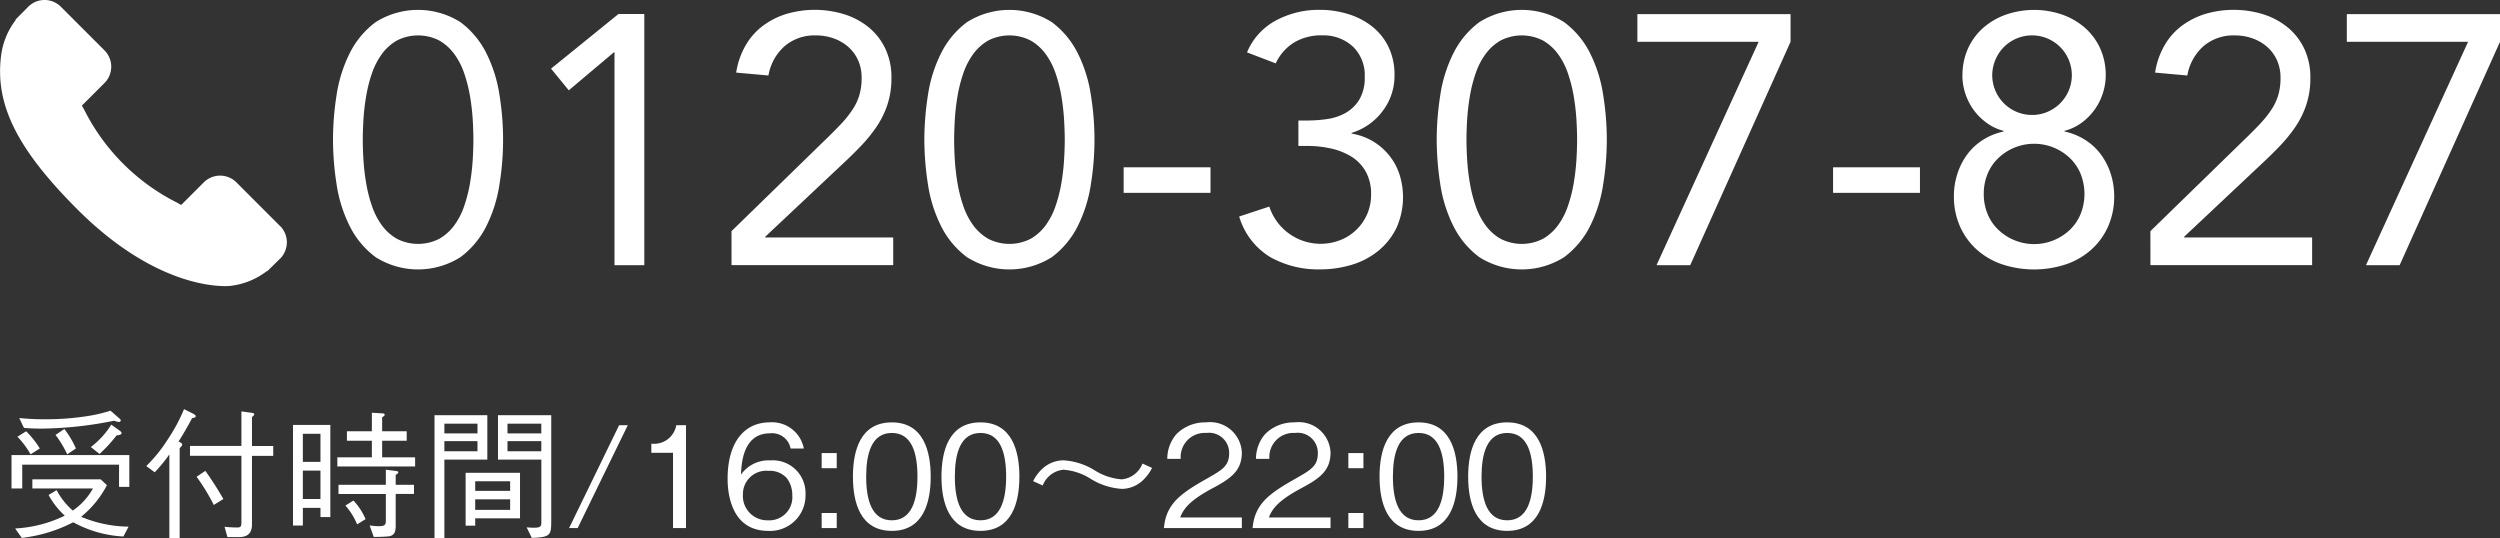 <svg xmlns="http://www.w3.org/2000/svg" width="173.003" height="37.253" viewBox="0 0 173.003 37.253">
  <rect x="0" y="0" width="173.003" height="37.253" fill="#333333" stroke="none"/>
  <g id="グループ_116" data-name="グループ 116" transform="translate(-966.372 -30.373)">
    <g id="グループ_25" data-name="グループ 25" transform="translate(-365.662 -207.802)">
      <path id="パス_56" data-name="パス 56" d="M1355.078,247.84a20.122,20.122,0,0,1,.245-3.067,9.651,9.651,0,0,1,.908-2.908,6.018,6.018,0,0,1,1.8-2.159,5.5,5.5,0,0,1,5.864,0,6.041,6.041,0,0,1,1.8,2.159,9.681,9.681,0,0,1,.907,2.908,19.244,19.244,0,0,1,0,6.134,9.674,9.674,0,0,1-.907,2.907,6.032,6.032,0,0,1-1.8,2.159,5.5,5.5,0,0,1-5.864,0,6.01,6.01,0,0,1-1.8-2.159,9.644,9.644,0,0,1-.908-2.907A20.132,20.132,0,0,1,1355.078,247.84Zm2.06,0q0,.638.049,1.423a15.163,15.163,0,0,0,.185,1.582,9.965,9.965,0,0,0,.392,1.558,5,5,0,0,0,.687,1.35,3.354,3.354,0,0,0,1.043.944,3.221,3.221,0,0,0,2.944,0,3.365,3.365,0,0,0,1.043-.944,4.943,4.943,0,0,0,.686-1.35,10.078,10.078,0,0,0,.393-1.558,15.43,15.43,0,0,0,.185-1.582q.048-.784.048-1.423t-.048-1.423a15.514,15.514,0,0,0-.185-1.583,10.106,10.106,0,0,0-.393-1.558,4.95,4.95,0,0,0-.686-1.349,3.368,3.368,0,0,0-1.043-.945,3.221,3.221,0,0,0-2.944,0,3.357,3.357,0,0,0-1.043.945,5.008,5.008,0,0,0-.687,1.349,9.993,9.993,0,0,0-.392,1.558,15.244,15.244,0,0,0-.185,1.583Q1357.139,247.2,1357.138,247.84Z" fill="#fff"/>
      <path id="パス_57" data-name="パス 57" d="M1376.62,256.525h-2.062V241.8h-.049l-3.116,2.625-1.226-1.5,4.662-3.779h1.791Z" fill="#fff"/>
      <path id="パス_58" data-name="パス 58" d="M1382.655,254.17l6.551-6.379q.613-.59,1.08-1.092a7.083,7.083,0,0,0,.772-.982,3.691,3.691,0,0,0,.454-.993,4.166,4.166,0,0,0,.148-1.154,2.943,2.943,0,0,0-.245-1.226,2.729,2.729,0,0,0-.675-.92,3.072,3.072,0,0,0-1.006-.589,3.621,3.621,0,0,0-1.239-.209,3.171,3.171,0,0,0-2.184.761,3.488,3.488,0,0,0-1.1,2.012l-2.233-.2a5.4,5.4,0,0,1,.651-1.877,4.479,4.479,0,0,1,1.2-1.362,5.359,5.359,0,0,1,1.631-.822,6.942,6.942,0,0,1,4,.025,5.082,5.082,0,0,1,1.68.895,4.3,4.3,0,0,1,1.154,1.472,4.607,4.607,0,0,1,.428,2.036,5.8,5.8,0,0,1-.282,1.865,6.238,6.238,0,0,1-.76,1.534,10.31,10.31,0,0,1-1.08,1.324q-.6.627-1.264,1.24l-5.348,5.03v.049h8.857v1.913h-11.188Z" fill="#fff"/>
      <path id="パス_59" data-name="パス 59" d="M1396,247.84a19.988,19.988,0,0,1,.246-3.067,9.623,9.623,0,0,1,.908-2.908,6.026,6.026,0,0,1,1.8-2.159,5.506,5.506,0,0,1,5.865,0,6.039,6.039,0,0,1,1.8,2.159,9.654,9.654,0,0,1,.908,2.908,19.244,19.244,0,0,1,0,6.134,9.648,9.648,0,0,1-.908,2.907,6.03,6.03,0,0,1-1.8,2.159,5.5,5.5,0,0,1-5.865,0,6.018,6.018,0,0,1-1.8-2.159,9.617,9.617,0,0,1-.908-2.907A20,20,0,0,1,1396,247.84Zm2.061,0q0,.638.049,1.423a15.426,15.426,0,0,0,.184,1.582,10.063,10.063,0,0,0,.393,1.558,5,5,0,0,0,.686,1.35,3.377,3.377,0,0,0,1.043.944,3.224,3.224,0,0,0,2.945,0,3.366,3.366,0,0,0,1.043-.944,4.97,4.97,0,0,0,.686-1.35,10.063,10.063,0,0,0,.393-1.558,15.158,15.158,0,0,0,.184-1.582q.05-.784.049-1.423t-.049-1.423a15.239,15.239,0,0,0-.184-1.583,10.092,10.092,0,0,0-.393-1.558,4.978,4.978,0,0,0-.686-1.349,3.369,3.369,0,0,0-1.043-.945,3.224,3.224,0,0,0-2.945,0,3.38,3.38,0,0,0-1.043.945,5.006,5.006,0,0,0-.686,1.349,10.092,10.092,0,0,0-.393,1.558,15.509,15.509,0,0,0-.184,1.583Q1398.064,247.2,1398.063,247.84Z" fill="#fff"/>
      <path id="パス_60" data-name="パス 60" d="M1409.791,249.753h6.011v1.767h-6.011Z" fill="#fff"/>
      <path id="パス_61" data-name="パス 61" d="M1421.886,246.515h.639a9.7,9.7,0,0,0,1.337-.1,3.66,3.66,0,0,0,1.275-.417,2.645,2.645,0,0,0,.957-.92,2.923,2.923,0,0,0,.381-1.583,2.743,2.743,0,0,0-.822-2.1,3.009,3.009,0,0,0-2.147-.773,3.624,3.624,0,0,0-1.914.491,3.353,3.353,0,0,0-1.276,1.447l-1.987-.76a4.427,4.427,0,0,1,2-2.208,6.266,6.266,0,0,1,3.03-.736,6.6,6.6,0,0,1,1.974.294,5.083,5.083,0,0,1,1.657.859,4.077,4.077,0,0,1,1.129,1.411,4.416,4.416,0,0,1,.417,1.975,4,4,0,0,1-.823,2.466,4.188,4.188,0,0,1-2.146,1.509v.049a4.29,4.29,0,0,1,1.484.539,4.216,4.216,0,0,1,1.116.97,4.155,4.155,0,0,1,.712,1.312,5.194,5.194,0,0,1-.22,3.73,4.724,4.724,0,0,1-1.252,1.57,5.329,5.329,0,0,1-1.827.957,7.5,7.5,0,0,1-2.2.319,6.752,6.752,0,0,1-3.46-.859,4.909,4.909,0,0,1-2.133-2.8l2.085-.687a3.735,3.735,0,0,0,4.882,2.331,3.328,3.328,0,0,0,1.117-.7,3.382,3.382,0,0,0,.76-1.079,3.335,3.335,0,0,0,.283-1.386,3.14,3.14,0,0,0-.38-1.607,2.9,2.9,0,0,0-1.007-1.031,4.6,4.6,0,0,0-1.41-.552,7.492,7.492,0,0,0-1.595-.172h-.639Z" fill="#fff"/>
      <path id="パス_62" data-name="パス 62" d="M1431.456,247.84a20.106,20.106,0,0,1,.245-3.067,9.651,9.651,0,0,1,.908-2.908,6.019,6.019,0,0,1,1.8-2.159,5.5,5.5,0,0,1,5.864,0,6.041,6.041,0,0,1,1.8,2.159,9.681,9.681,0,0,1,.907,2.908,19.244,19.244,0,0,1,0,6.134,9.675,9.675,0,0,1-.907,2.907,6.033,6.033,0,0,1-1.8,2.159,5.5,5.5,0,0,1-5.864,0,6.011,6.011,0,0,1-1.8-2.159,9.644,9.644,0,0,1-.908-2.907A20.116,20.116,0,0,1,1431.456,247.84Zm2.06,0q0,.638.049,1.423a15.2,15.2,0,0,0,.185,1.582,9.951,9.951,0,0,0,.392,1.558,4.972,4.972,0,0,0,.687,1.35,3.355,3.355,0,0,0,1.043.944,3.222,3.222,0,0,0,2.944,0,3.366,3.366,0,0,0,1.043-.944,4.943,4.943,0,0,0,.686-1.35,10.063,10.063,0,0,0,.393-1.558,15.465,15.465,0,0,0,.185-1.582q.048-.784.048-1.423t-.048-1.423a15.549,15.549,0,0,0-.185-1.583,10.092,10.092,0,0,0-.393-1.558,4.95,4.95,0,0,0-.686-1.349,3.369,3.369,0,0,0-1.043-.945,3.222,3.222,0,0,0-2.944,0,3.358,3.358,0,0,0-1.043.945,4.98,4.98,0,0,0-.687,1.349,9.979,9.979,0,0,0-.392,1.558,15.278,15.278,0,0,0-.185,1.583Q1433.517,247.2,1433.516,247.84Z" fill="#fff"/>
      <path id="パス_63" data-name="パス 63" d="M1455.942,241.068,1449,256.525h-2.332l7.067-15.457h-8.392v-1.914h10.6Z" fill="#fff"/>
      <path id="パス_64" data-name="パス 64" d="M1458.885,249.753h6.012v1.767h-6.012Z" fill="#fff"/>
      <path id="パス_65" data-name="パス 65" d="M1467.84,243.4a4.44,4.44,0,0,1,.381-1.865,4.208,4.208,0,0,1,1.043-1.423,4.824,4.824,0,0,1,1.57-.92,5.986,5.986,0,0,1,3.926,0,4.84,4.84,0,0,1,1.571.92,4.233,4.233,0,0,1,1.042,1.423,4.455,4.455,0,0,1,.38,1.865,3.992,3.992,0,0,1-.2,1.226,4.039,4.039,0,0,1-1.46,2.037,3.4,3.4,0,0,1-1.19.565v.048a4.4,4.4,0,0,1,1.424.577,4.053,4.053,0,0,1,1.079.994,4.586,4.586,0,0,1,.687,1.337,4.986,4.986,0,0,1,.245,1.558,5.072,5.072,0,0,1-.429,2.122,4.733,4.733,0,0,1-1.178,1.607,5.079,5.079,0,0,1-1.767,1.007,7.045,7.045,0,0,1-4.343,0,5.083,5.083,0,0,1-1.766-1.007,4.72,4.72,0,0,1-1.178-1.607,5.073,5.073,0,0,1-.43-2.122,4.927,4.927,0,0,1,.247-1.558,4.581,4.581,0,0,1,.686-1.337,4.041,4.041,0,0,1,1.08-.994,4.386,4.386,0,0,1,1.423-.577v-.048a3.408,3.408,0,0,1-1.19-.565,4.105,4.105,0,0,1-.9-.908,4.135,4.135,0,0,1-.761-2.355Zm1.473,8.195a3.548,3.548,0,0,0,.27,1.4,3.168,3.168,0,0,0,.749,1.092,3.594,3.594,0,0,0,4.931,0,3.193,3.193,0,0,0,.748-1.092,3.757,3.757,0,0,0,0-2.8,3.2,3.2,0,0,0-.748-1.091,3.59,3.59,0,0,0-4.931,0,3.174,3.174,0,0,0-.749,1.091A3.556,3.556,0,0,0,1469.313,251.594Zm.589-8.1a2.754,2.754,0,1,0,.8-2.061A2.814,2.814,0,0,0,1469.9,243.5Z" fill="#fff"/>
      <path id="パス_66" data-name="パス 66" d="M1480.844,254.17l6.551-6.379q.613-.59,1.08-1.092a7.1,7.1,0,0,0,.773-.982,3.725,3.725,0,0,0,.454-.993,4.2,4.2,0,0,0,.147-1.154,2.943,2.943,0,0,0-.245-1.226,2.716,2.716,0,0,0-.675-.92,3.072,3.072,0,0,0-1.006-.589,3.617,3.617,0,0,0-1.239-.209,3.173,3.173,0,0,0-2.184.761,3.488,3.488,0,0,0-1.1,2.012l-2.232-.2a5.423,5.423,0,0,1,.65-1.877,4.493,4.493,0,0,1,1.2-1.362,5.366,5.366,0,0,1,1.632-.822,6.938,6.938,0,0,1,4,.025,5.087,5.087,0,0,1,1.681.895,4.3,4.3,0,0,1,1.153,1.472,4.607,4.607,0,0,1,.429,2.036,5.771,5.771,0,0,1-.283,1.865,6.235,6.235,0,0,1-.759,1.534,10.489,10.489,0,0,1-1.08,1.324q-.6.627-1.264,1.24l-5.349,5.03v.049h8.858v1.913h-11.189Z" fill="#fff"/>
      <path id="パス_67" data-name="パス 67" d="M1505.037,241.068l-6.944,15.457h-2.331l7.067-15.457h-8.392v-1.914h10.6Z" fill="#fff"/>
    </g>
    <g id="グループ_27" data-name="グループ 27" transform="translate(-365.662 -207.802)">
      <g id="グループ_26" data-name="グループ 26">
        <path id="パス_68" data-name="パス 68" d="M1351.434,253.837l-3.064-3.066a1.6,1.6,0,0,0-2.253.043l-1.544,1.544c-.1-.053-.2-.109-.305-.169a14.445,14.445,0,0,1-6.4-6.408c-.059-.1-.113-.2-.166-.3l1.035-1.034.51-.51a1.6,1.6,0,0,0,.042-2.252l-3.067-3.066a1.594,1.594,0,0,0-2.253.043l-.862.868.022.023a4.98,4.98,0,0,0-.71,1.255,5.175,5.175,0,0,0-.317,1.274c-.406,3.355,1.128,6.421,5.287,10.582,5.752,5.75,10.388,5.317,10.588,5.295a5.174,5.174,0,0,0,1.278-.32,4.977,4.977,0,0,0,1.25-.708l.018.017.877-.858a1.6,1.6,0,0,0,.039-2.255Zm0,0" fill="#fff"/>
      </g>
    </g>
    <g id="グループ_34" data-name="グループ 34" transform="translate(-365.662 -207.802)">
      <path id="パス_77" data-name="パス 77" d="M1340.273,270.329h-6.7v1.649h-.742v-2.312h8.152v2.2h-.712Zm-6,1.015h4.729l.429.409a6.909,6.909,0,0,1-1.784,2.184,8.655,8.655,0,0,0,3.286.682l-.361.683a8.1,8.1,0,0,1-3.471-.985,10.37,10.37,0,0,1-3.559,1.082l-.459-.653a8.883,8.883,0,0,0,3.433-.887,5.483,5.483,0,0,1-1.121-1.433l.556-.332a4.993,4.993,0,0,0,1.121,1.414,4.505,4.505,0,0,0,1.394-1.53h-4.193Zm-.429-3.325a6.531,6.531,0,0,1,.946,1.189l-.643.409a5.623,5.623,0,0,0-.907-1.219Zm-.477-.917a16.818,16.818,0,0,0,1.8.087,18.6,18.6,0,0,0,3.062-.243,10.3,10.3,0,0,0,1.453-.351l.6.526c.069.049.108.1.108.156s-.078.1-.127.1a1.344,1.344,0,0,1-.332-.088,26.413,26.413,0,0,1-4.963.546c-.565,0-.945-.02-1.277-.049Zm3.12.76a6.42,6.42,0,0,1,.8,1.346l-.6.409a7.391,7.391,0,0,0-.81-1.345Zm1.833,1.248a5.752,5.752,0,0,0,1.414-1.549l.585.418c.078.059.127.108.127.157,0,.136-.225.156-.342.166a10.227,10.227,0,0,1-1.18,1.286Z" fill="#fff"/>
      <path id="パス_78" data-name="パス 78" d="M1342.157,270.427a10.372,10.372,0,0,0,1.511-1.882,11.585,11.585,0,0,0,1.1-2.058l.663.332c.049.03.147.088.147.157,0,.1-.147.116-.254.135-.165.342-.75,1.346-.936,1.619.117.049.253.118.253.214,0,.069-.058.137-.175.244v6.231h-.712v-5.8a9.858,9.858,0,0,1-1.014,1.238Zm7.313,4.047c0,.808-.565.867-.917.867h-.78l-.2-.712a8.524,8.524,0,0,0,.867.049c.225,0,.3-.049.3-.331v-4.632h-3.559v-.683h3.559v-2.388l.731.1c.1.01.155.059.155.1,0,.068-.106.156-.155.185v2.008h1.472v.683h-1.472Zm-3.227-3.715a22.187,22.187,0,0,1,1.248,1.949l-.663.41a13.731,13.731,0,0,0-1.19-1.95Z" fill="#fff"/>
      <path id="パス_79" data-name="パス 79" d="M1352.31,267.58h2.584v6.376h-.683v-.634h-1.218v1.22h-.683Zm1.9.614h-1.218v1.941h1.218Zm0,2.545h-1.218v1.969h1.218Zm3.559-4,.7.039c.069,0,.186.01.186.1,0,.049-.039.088-.176.176v.965h1.7v.653h-1.7v1.15h2.281v.634h-5.382v-.634h2.389v-1.15h-1.726v-.653h1.726Zm-2.311,4.983h3.276v-1.043l.634.078c.156.019.224.029.224.106,0,.059-.019.069-.176.176v.683h1.268v.633h-1.268v2.213c0,.42-.1.654-.467.722a10.151,10.151,0,0,1-1.053.039l-.283-.789c.342.038.555.048.653.048.468,0,.468-.155.468-.429v-1.8h-3.276Zm1.034,1.091a4.3,4.3,0,0,1,.839,1.288l-.585.361a4.464,4.464,0,0,0-.81-1.3Z" fill="#fff"/>
      <path id="パス_80" data-name="パス 80" d="M1365.758,266.907v3.072h-2.973v5.45h-.683v-8.522Zm-.682.585h-2.291v.673h2.291Zm0,1.911v-.7h-2.291v.7Zm-.157,5.149h-.663v-3.657h3.764v3.149h-3.1Zm2.418-3.073h-2.418v.664h2.418Zm0,1.249h-2.418v.731h2.418Zm1.141,1.94c.166.01.322.029.518.029.36,0,.5-.068.5-.311v-4.407h-3v-3.072h3.685v7.381c0,.916-.078,1.072-1.345,1.111Zm1.015-7.176h-2.34v.673h2.34Zm0,1.209h-2.34v.7h2.34Z" fill="#fff"/>
      <path id="パス_81" data-name="パス 81" d="M1372.01,274.717h-.594l3.461-7.117h.6Z" fill="#fff"/>
      <path id="パス_82" data-name="パス 82" d="M1378.608,274.717v-5.206h-1.5v-.634a1.559,1.559,0,0,0,1.726-1.277h.672v7.117Z" fill="#fff"/>
      <path id="パス_83" data-name="パス 83" d="M1385.194,274.912c-2.438,0-2.809-2.359-2.809-3.6,0-2.535,1.152-3.91,2.926-3.91a2.235,2.235,0,0,1,2.35,1.814h-.917a1.3,1.3,0,0,0-1.433-1.053c-1.882,0-1.97,2.135-2,2.856a2.329,2.329,0,0,1,2.028-.984,2.268,2.268,0,0,1,2.438,2.34A2.455,2.455,0,0,1,1385.194,274.912Zm1.316-3.617a1.572,1.572,0,0,0-1.3-.536,1.61,1.61,0,0,0-1.764,1.608,1.684,1.684,0,0,0,1.716,1.814,1.6,1.6,0,0,0,1.7-1.726A1.949,1.949,0,0,0,1386.51,271.3Z" fill="#fff"/>
      <path id="パス_84" data-name="パス 84" d="M1388.894,270.573V269.53h1.043v1.043Zm0,4.144v-1.043h1.043v1.043Z" fill="#fff"/>
      <path id="パス_85" data-name="パス 85" d="M1396.44,271.158c0,1.784-.507,3.754-2.691,3.754s-2.691-1.96-2.691-3.754.507-3.754,2.691-3.754S1396.44,269.384,1396.44,271.158Zm-4.466,0c0,1.667.409,3.023,1.775,3.023s1.774-1.366,1.774-3.023-.4-3.022-1.774-3.022C1392.354,268.136,1391.974,269.56,1391.974,271.158Z" fill="#fff"/>
      <path id="パス_86" data-name="パス 86" d="M1399.885,274.912c-2.183,0-2.7-1.96-2.7-3.754s.518-3.754,2.7-3.754,2.692,1.98,2.692,3.754S1402.07,274.912,1399.885,274.912Zm0-6.776c-1.394,0-1.774,1.424-1.774,3.022,0,1.667.409,3.023,1.774,3.023s1.775-1.366,1.775-3.023S1401.26,268.136,1399.885,268.136Z" fill="#fff"/>
      <path id="パス_87" data-name="パス 87" d="M1411.756,270.554a2.947,2.947,0,0,1-.565.79,2.166,2.166,0,0,1-1.5.663,4.625,4.625,0,0,1-2.175-.693,4.042,4.042,0,0,0-1.891-.633,1.708,1.708,0,0,0-1.433,1.091l-.663-.3a2.89,2.89,0,0,1,.565-.789,2.192,2.192,0,0,1,1.5-.654,4.586,4.586,0,0,1,2.175.683,4.064,4.064,0,0,0,1.892.634,1.705,1.705,0,0,0,1.433-1.093Z" fill="#fff"/>
      <path id="パス_88" data-name="パス 88" d="M1412.58,274.717c.145-1.7,1.189-2.408,2.973-3.422,1.063-.605,1.54-.868,1.54-1.765a1.39,1.39,0,0,0-1.579-1.394,1.669,1.669,0,0,0-1.774,1.794h-.927a2.6,2.6,0,0,1,.634-1.716,2.8,2.8,0,0,1,2.048-.81,2.2,2.2,0,0,1,2.476,2.077c0,1.258-.731,1.794-2.038,2.487-1.794.955-2.038,1.569-2.232,2.017h4.27v.732Z" fill="#fff"/>
      <path id="パス_89" data-name="パス 89" d="M1418.717,274.717c.146-1.7,1.19-2.408,2.974-3.422,1.062-.605,1.54-.868,1.54-1.765a1.39,1.39,0,0,0-1.579-1.394,1.67,1.67,0,0,0-1.775,1.794h-.926a2.6,2.6,0,0,1,.633-1.716,2.8,2.8,0,0,1,2.048-.81,2.2,2.2,0,0,1,2.477,2.077c0,1.258-.732,1.794-2.038,2.487-1.794.955-2.038,1.569-2.233,2.017h4.271v.732Z" fill="#fff"/>
      <path id="パス_90" data-name="パス 90" d="M1425.342,270.573V269.53h1.043v1.043Zm0,4.144v-1.043h1.043v1.043Z" fill="#fff"/>
      <path id="パス_91" data-name="パス 91" d="M1430.2,274.912c-2.184,0-2.7-1.96-2.7-3.754s.517-3.754,2.7-3.754,2.691,1.98,2.691,3.754S1432.38,274.912,1430.2,274.912Zm0-6.776c-1.4,0-1.775,1.424-1.775,3.022,0,1.667.41,3.023,1.775,3.023s1.774-1.366,1.774-3.023S1431.571,268.136,1430.2,268.136Z" fill="#fff"/>
      <path id="パス_92" data-name="パス 92" d="M1436.333,274.912c-2.183,0-2.7-1.96-2.7-3.754s.518-3.754,2.7-3.754,2.692,1.98,2.692,3.754S1438.518,274.912,1436.333,274.912Zm0-6.776c-1.394,0-1.774,1.424-1.774,3.022,0,1.667.409,3.023,1.774,3.023s1.775-1.366,1.775-3.023S1437.708,268.136,1436.333,268.136Z" fill="#fff"/>
    </g>
  </g>
</svg>
